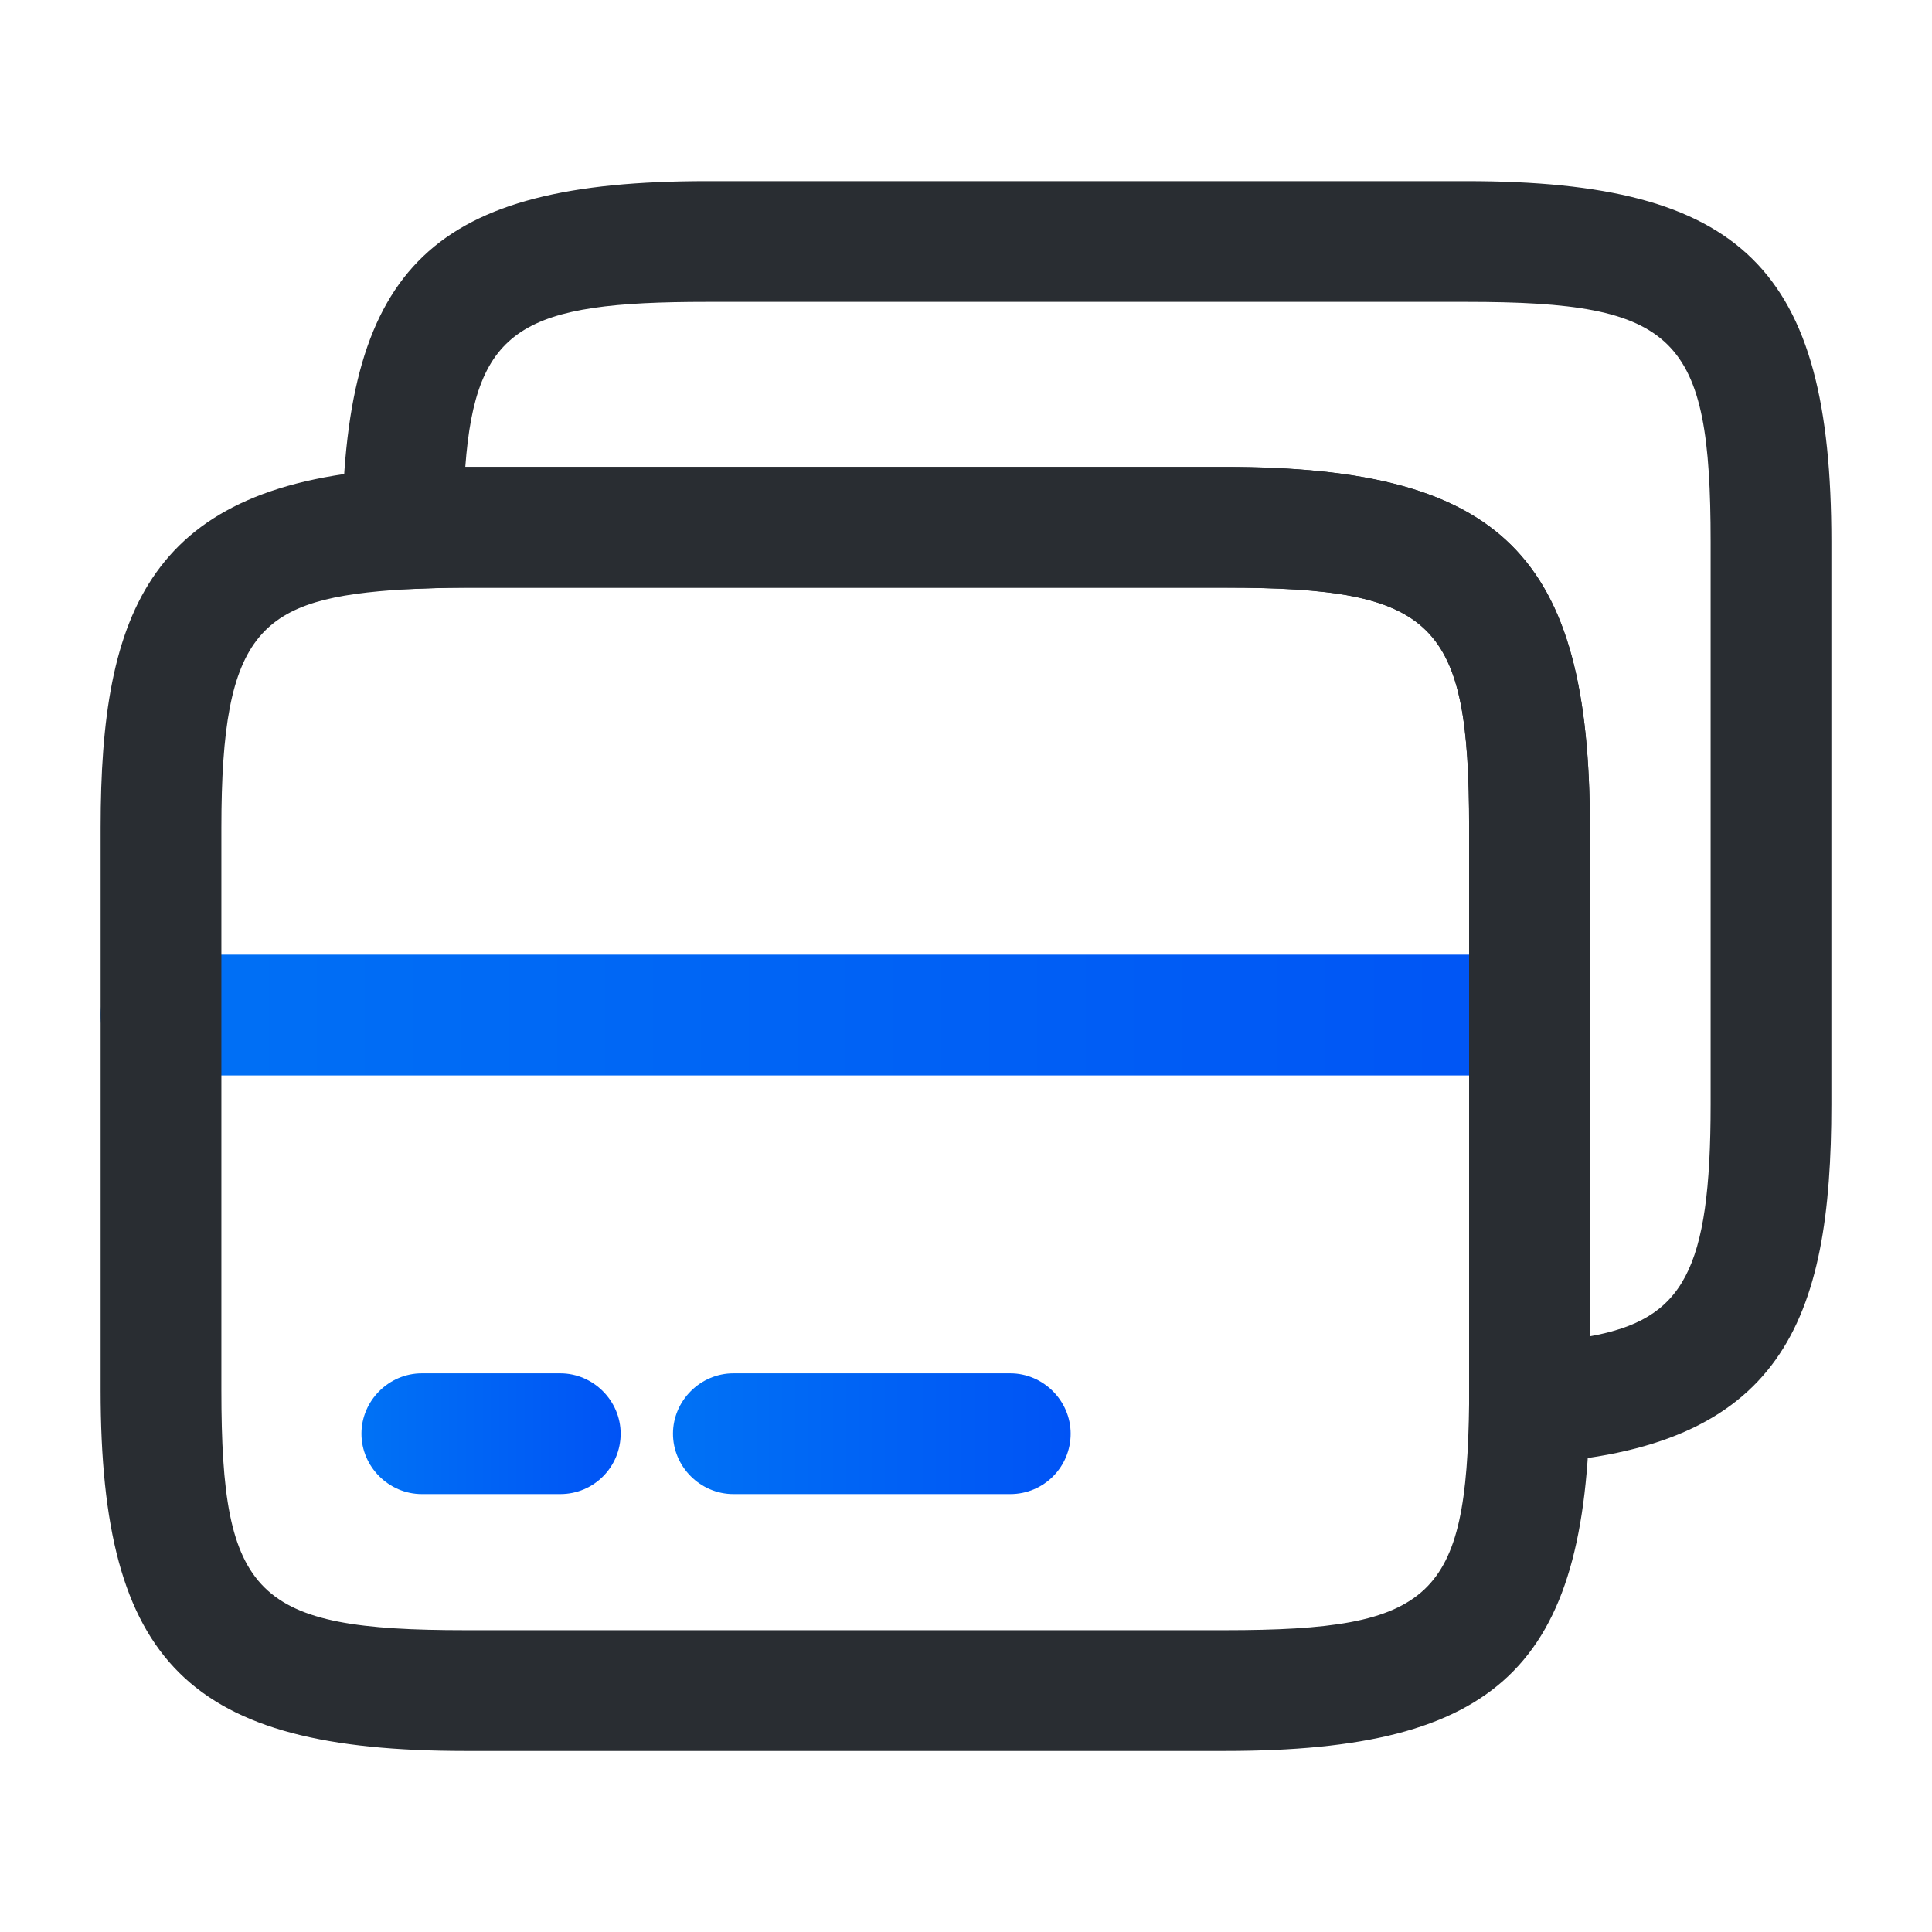 <svg width="60" height="60" viewBox="0 0 60 60" fill="none" xmlns="http://www.w3.org/2000/svg">
<path d="M47.5 33.398H5C3.975 33.398 3.125 32.548 3.125 31.523C3.125 30.498 3.975 29.648 5 29.648H47.5C48.525 29.648 49.375 30.498 49.375 31.523C49.375 32.548 48.525 33.398 47.5 33.398Z" fill="url(#paint0_linear_4750_43221)"/>
<path d="M38.05 54.377H14.45C5.875 54.377 3.125 51.652 3.125 43.177V25.702C3.125 18.977 4.65 15.002 12.4 14.552C13.05 14.527 13.725 14.502 14.45 14.502H38.05C46.625 14.502 49.375 17.227 49.375 25.702V43.577C49.275 51.752 46.525 54.377 38.05 54.377ZM14.45 18.252C13.775 18.252 13.15 18.277 12.575 18.302C8.1 18.577 6.875 19.527 6.875 25.702V43.177C6.875 49.577 7.925 50.627 14.45 50.627H38.05C44.5 50.627 45.55 49.627 45.625 43.552V25.702C45.625 19.302 44.575 18.252 38.05 18.252H14.45Z" fill="#292D32"/>
<path d="M47.5 45.45C47.025 45.45 46.55 45.275 46.225 44.95C45.85 44.6 45.625 44.1 45.625 43.575V25.7C45.625 19.3 44.575 18.25 38.05 18.25H14.45C13.775 18.25 13.15 18.275 12.575 18.3C12.075 18.325 11.575 18.125 11.2 17.775C10.825 17.425 10.625 16.925 10.625 16.4C10.725 8.25 13.475 5.625 21.95 5.625H45.55C54.125 5.625 56.875 8.35 56.875 16.825V34.3C56.875 41.025 55.35 45 47.6 45.45C47.575 45.45 47.525 45.45 47.5 45.45ZM14.45 14.5H38.05C46.625 14.5 49.375 17.225 49.375 25.7V41.5C52.275 40.975 53.125 39.475 53.125 34.3V16.825C53.125 10.425 52.075 9.375 45.55 9.375H21.95C16.25 9.375 14.775 10.15 14.45 14.5Z" fill="#292D32"/>
<path d="M17.4 46.4H13.1C12.075 46.4 11.225 45.55 11.225 44.525C11.225 43.5 12.075 42.65 13.1 42.65H17.4C18.425 42.65 19.275 43.5 19.275 44.525C19.275 45.55 18.45 46.4 17.4 46.4Z" fill="url(#paint1_linear_4750_43221)"/>
<path d="M31.375 46.4H22.775C21.75 46.4 20.9 45.55 20.9 44.525C20.9 43.5 21.75 42.65 22.775 42.65H31.375C32.4 42.65 33.25 43.5 33.25 44.525C33.25 45.55 32.425 46.4 31.375 46.4Z" fill="url(#paint2_linear_4750_43221)"/>
<defs>
<linearGradient id="paint0_linear_4750_43221" x1="3.125" y1="31.523" x2="49.375" y2="31.523" gradientUnits="userSpaceOnUse">
<stop stop-color="#0072F5"/>
<stop offset="1" stop-color="#0053F5"/>
</linearGradient>
<linearGradient id="paint1_linear_4750_43221" x1="11.225" y1="44.525" x2="19.275" y2="44.525" gradientUnits="userSpaceOnUse">
<stop stop-color="#0072F5"/>
<stop offset="1" stop-color="#0053F5"/>
</linearGradient>
<linearGradient id="paint2_linear_4750_43221" x1="20.9" y1="44.525" x2="33.25" y2="44.525" gradientUnits="userSpaceOnUse">
<stop stop-color="#0072F5"/>
<stop offset="1" stop-color="#0053F5"/>
</linearGradient>
</defs>
</svg>
